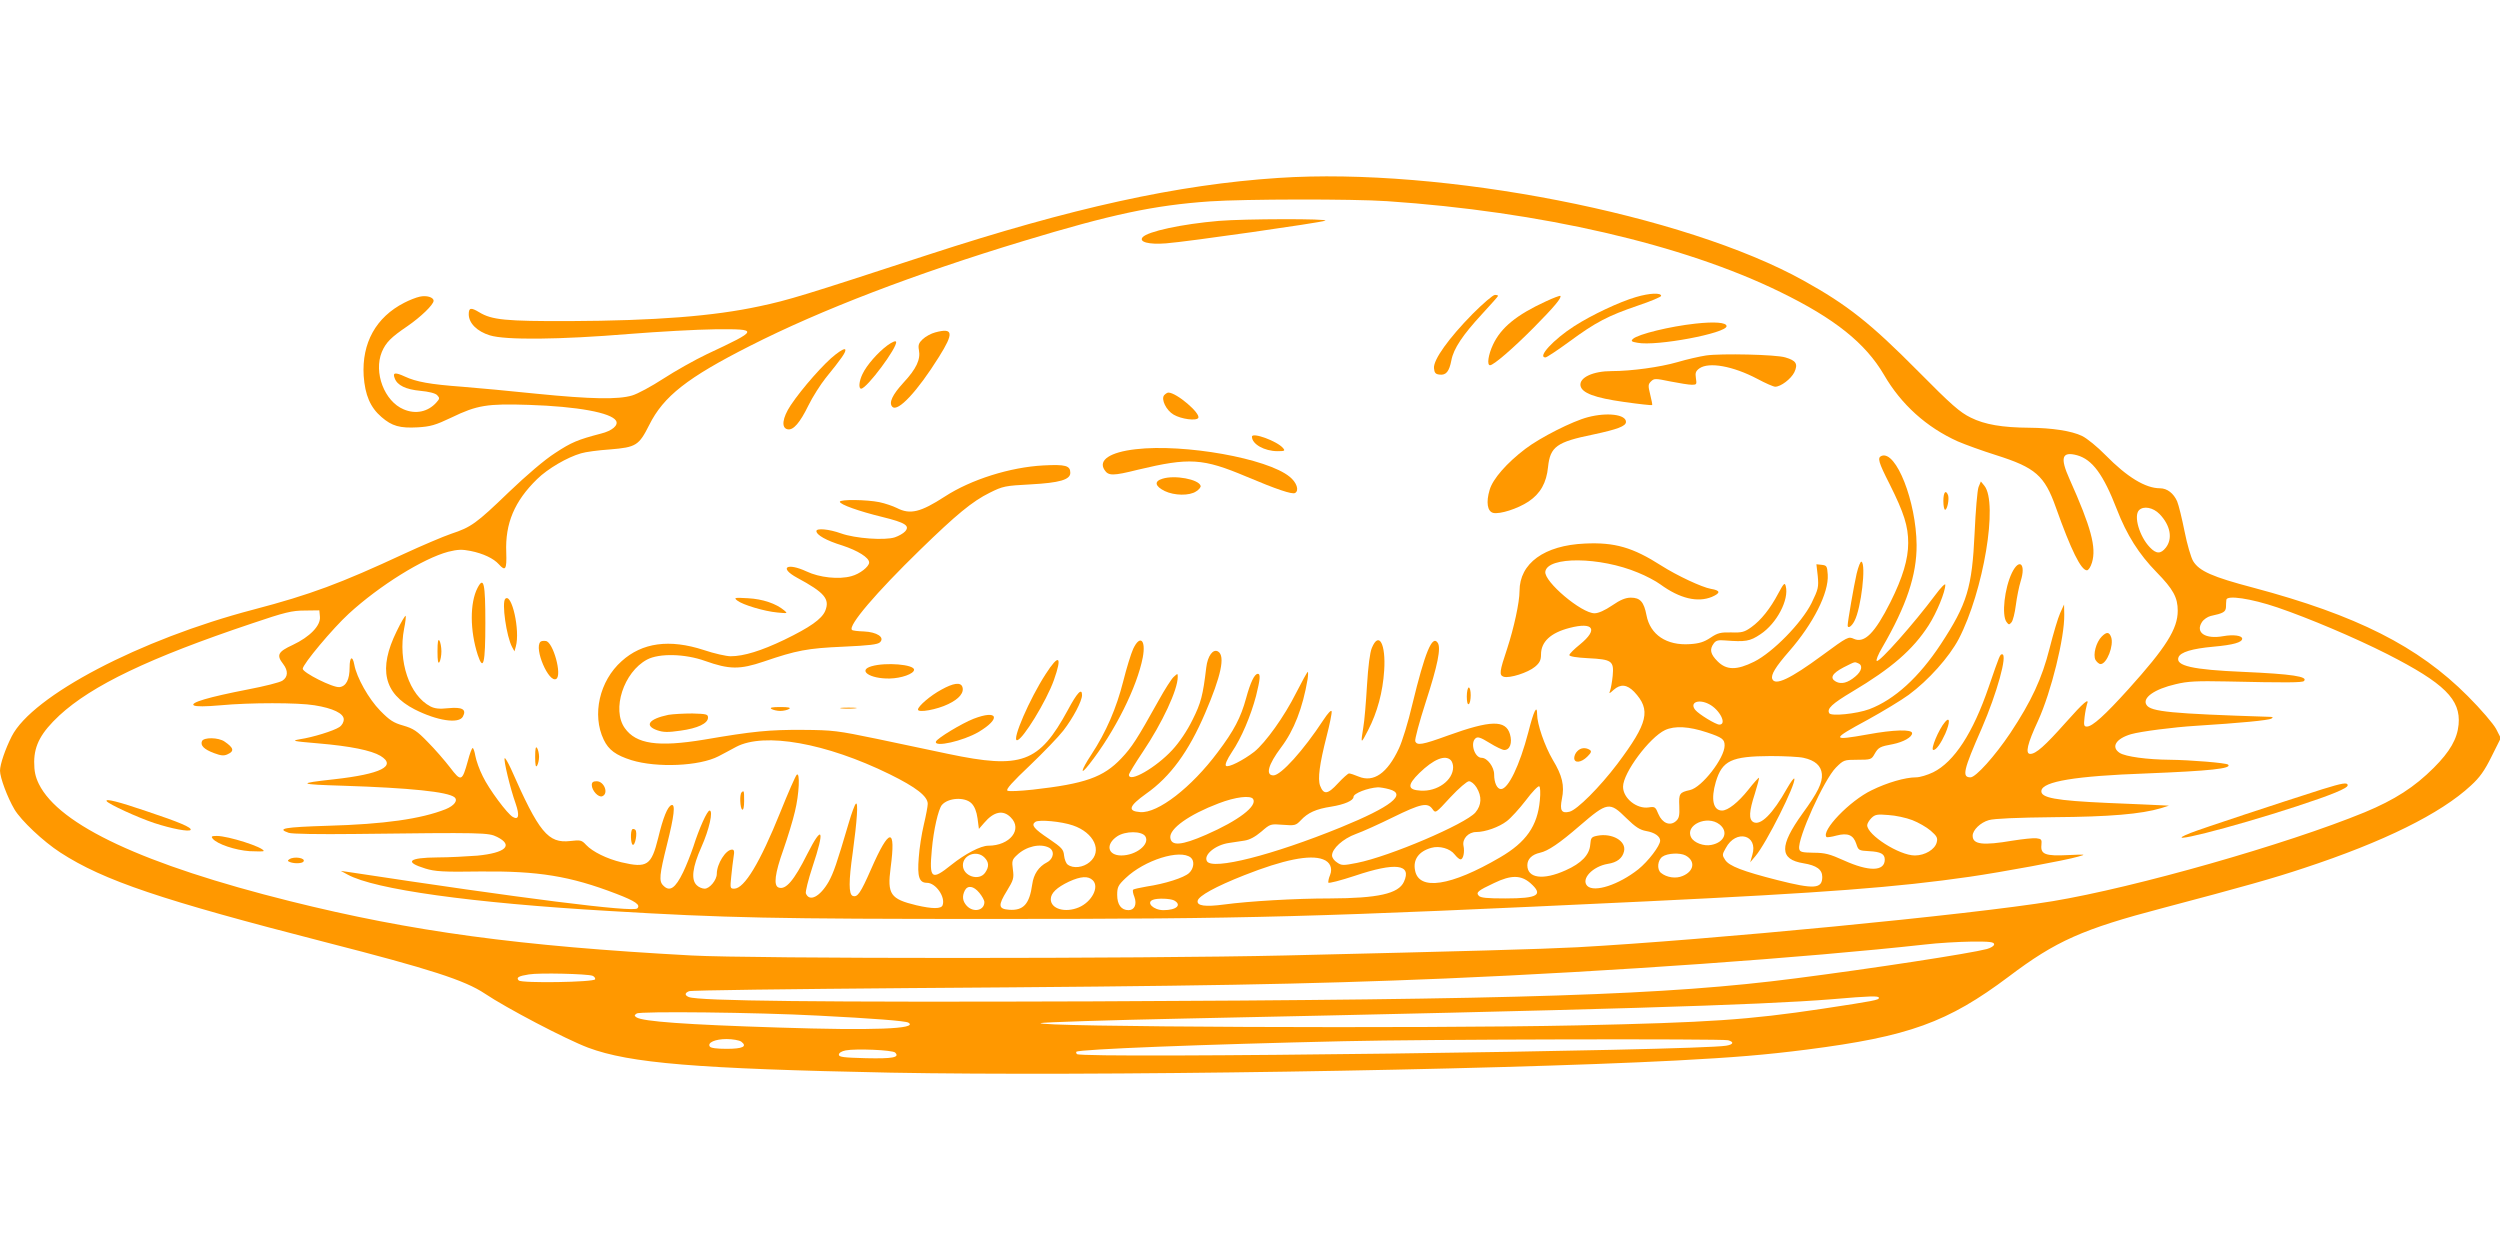 <?xml version="1.0" standalone="no"?>
<!DOCTYPE svg PUBLIC "-//W3C//DTD SVG 20010904//EN"
 "http://www.w3.org/TR/2001/REC-SVG-20010904/DTD/svg10.dtd">
<svg version="1.0" xmlns="http://www.w3.org/2000/svg"
 width="1280pt" height="640pt" viewBox="0 0 1280 640"
 preserveAspectRatio="xMidYMid meet">
<g transform="translate(0,640) scale(0.1,-0.1)"
fill="#ff9800" stroke="none">
<path d="M6545 5489 c-517 -34 -1056 -153 -1795 -394 -633 -207 -714 -232
-861 -263 -236 -51 -533 -74 -974 -76 -326 -1 -397 6 -461 45 -43 26 -54 24
-54 -10 0 -46 43 -88 108 -108 80 -25 360 -22 712 7 151 12 349 23 440 24 228
2 227 -2 -40 -127 -63 -30 -164 -87 -224 -126 -60 -39 -132 -78 -160 -86 -71
-21 -207 -19 -488 9 -134 14 -306 30 -383 36 -163 12 -234 25 -292 52 -50 23
-64 21 -52 -9 13 -36 57 -57 131 -64 43 -4 76 -12 86 -22 14 -15 14 -18 -4
-38 -43 -48 -106 -61 -167 -35 -99 41 -155 189 -112 294 21 49 47 75 131 132
67 46 134 110 134 130 0 18 -36 29 -71 21 -19 -4 -54 -18 -79 -31 -145 -74
-218 -206 -208 -374 7 -99 34 -162 91 -211 54 -47 95 -58 186 -53 65 4 90 11
172 50 132 64 184 72 397 65 249 -8 421 -40 446 -81 14 -23 -20 -52 -77 -66
-119 -31 -152 -45 -234 -99 -55 -35 -147 -114 -237 -200 -169 -163 -194 -180
-296 -214 -41 -14 -149 -60 -240 -102 -327 -152 -479 -209 -772 -286 -581
-152 -1132 -441 -1238 -649 -33 -65 -60 -144 -60 -176 0 -35 38 -137 74 -198
34 -57 147 -164 235 -221 222 -144 517 -243 1361 -460 534 -137 710 -194 812
-262 110 -74 415 -234 529 -277 214 -80 556 -108 1549 -128 1009 -19 3049 12
4020 62 301 16 458 29 670 56 523 67 722 139 1035 374 241 182 377 243 789
351 416 110 568 153 721 204 410 135 701 279 856 423 45 41 70 76 106 149 l47
94 -24 47 c-14 26 -77 100 -145 168 -254 255 -569 414 -1098 555 -209 55 -277
85 -308 136 -11 18 -31 86 -44 152 -13 65 -30 135 -38 154 -18 41 -51 67 -88
67 -74 0 -168 57 -279 170 -41 42 -95 86 -120 98 -54 26 -154 41 -270 42 -138
1 -228 16 -300 52 -55 27 -98 64 -270 238 -243 245 -360 338 -585 463 -609
339 -1849 582 -2690 526z m557 -119 c784 -53 1515 -221 2013 -465 279 -136
436 -262 531 -424 88 -152 218 -269 378 -341 37 -16 125 -48 195 -70 202 -64
249 -104 307 -268 78 -219 129 -322 159 -322 8 0 19 17 26 40 23 77 -4 179
-115 427 -50 111 -39 143 39 122 78 -22 134 -98 203 -276 51 -132 113 -230
204 -323 85 -87 108 -129 108 -197 0 -93 -60 -188 -252 -401 -121 -134 -185
-192 -213 -192 -15 0 -17 6 -12 48 3 26 9 55 12 65 15 38 -16 12 -110 -94
-105 -118 -151 -159 -180 -159 -27 0 -15 52 40 170 67 147 136 426 134 543
l-1 52 -20 -44 c-11 -24 -35 -105 -54 -180 -39 -155 -93 -271 -201 -434 -79
-118 -177 -227 -204 -227 -45 0 -37 36 58 252 77 178 133 378 104 378 -11 0
-12 -2 -68 -165 -81 -238 -178 -386 -285 -439 -29 -14 -68 -26 -88 -26 -55 0
-148 -27 -227 -66 -113 -54 -261 -209 -231 -240 3 -2 26 1 51 8 58 15 86 3
101 -42 11 -34 13 -35 66 -38 59 -3 80 -14 80 -43 0 -61 -80 -63 -210 -4 -71
32 -96 39 -155 39 -60 1 -70 4 -73 20 -10 52 127 355 188 416 39 39 42 40 110
40 68 0 72 1 88 30 19 33 27 38 94 50 54 11 98 36 98 56 0 21 -95 18 -226 -6
-190 -34 -190 -27 -1 75 78 43 172 100 209 127 102 75 208 194 257 287 127
245 202 696 131 784 l-18 22 -12 -29 c-6 -16 -15 -122 -20 -235 -13 -280 -38
-363 -173 -569 -112 -170 -237 -284 -366 -333 -65 -24 -195 -37 -205 -21 -14
23 14 49 118 111 200 119 310 214 391 340 41 64 85 171 85 207 0 9 -23 -14
-51 -52 -109 -146 -287 -347 -300 -338 -5 3 7 33 27 67 126 217 178 374 177
527 -2 223 -105 484 -179 456 -23 -9 -17 -31 41 -145 74 -148 95 -215 95 -301
0 -83 -28 -177 -91 -303 -80 -159 -133 -212 -187 -188 -28 13 -31 12 -163 -85
-163 -120 -241 -157 -255 -120 -8 21 17 62 86 141 124 142 204 300 198 393 -3
43 -5 47 -30 50 l-28 3 7 -61 c5 -56 3 -66 -32 -138 -51 -102 -198 -252 -294
-300 -89 -44 -141 -44 -187 2 -37 37 -42 61 -20 91 11 16 24 19 58 16 105 -8
127 -5 182 32 83 55 147 177 129 246 -5 20 -10 15 -38 -37 -41 -78 -89 -138
-138 -173 -35 -25 -48 -29 -103 -27 -54 1 -69 -2 -106 -27 -33 -22 -58 -30
-106 -33 -119 -8 -203 48 -222 148 -13 68 -32 90 -80 90 -27 0 -54 -11 -96
-40 -37 -25 -70 -40 -90 -40 -67 0 -259 162 -252 213 11 79 280 77 475 -5 40
-16 91 -43 114 -60 100 -73 191 -94 264 -64 46 20 44 33 -5 41 -46 8 -174 68
-254 119 -147 94 -239 120 -391 113 -208 -9 -335 -101 -335 -243 0 -58 -29
-190 -63 -294 -40 -119 -42 -137 -18 -145 30 -9 124 21 160 51 24 20 31 34 31
63 0 65 49 111 146 136 123 32 148 -7 54 -84 -30 -24 -55 -49 -55 -55 0 -7 37
-13 96 -16 122 -6 133 -14 126 -90 -3 -30 -9 -64 -13 -75 -7 -19 -5 -18 18 3
35 31 68 28 105 -10 87 -93 72 -158 -86 -369 -91 -120 -206 -235 -245 -245
-41 -10 -51 6 -39 66 14 68 2 119 -47 200 -41 70 -80 182 -80 233 0 52 -17 19
-45 -92 -45 -172 -103 -291 -140 -291 -20 0 -35 32 -35 75 0 38 -35 85 -64 85
-36 0 -60 76 -31 100 11 9 25 5 72 -24 32 -20 66 -36 75 -36 29 0 42 37 29 81
-22 74 -99 72 -318 -7 -132 -48 -158 -52 -167 -29 -3 9 21 99 54 201 61 188
79 277 61 303 -28 42 -65 -48 -130 -316 -21 -90 -52 -191 -69 -226 -59 -126
-129 -175 -206 -143 -21 9 -43 16 -49 16 -5 0 -31 -23 -57 -51 -52 -57 -73
-59 -91 -12 -13 35 -3 111 33 252 16 62 28 121 26 129 -2 9 -19 -9 -42 -44
-103 -157 -218 -284 -256 -284 -42 0 -27 55 39 143 66 87 111 202 136 350 3
20 3 37 1 37 -3 0 -30 -49 -60 -108 -60 -120 -156 -254 -214 -301 -57 -44
-134 -83 -145 -72 -6 6 5 32 30 70 49 72 97 186 124 288 21 85 24 113 9 113
-17 0 -38 -44 -60 -125 -27 -99 -62 -166 -145 -276 -135 -181 -307 -314 -397
-307 -67 5 -58 31 30 94 124 87 218 216 302 412 82 191 104 293 67 316 -26 16
-54 -22 -61 -82 -17 -143 -27 -181 -70 -267 -28 -57 -67 -115 -104 -155 -83
-90 -222 -170 -222 -127 0 6 32 59 71 117 100 149 179 318 179 384 0 19 0 19
-21 0 -11 -10 -45 -63 -76 -119 -112 -201 -138 -241 -192 -298 -92 -97 -186
-130 -453 -160 -65 -7 -124 -10 -130 -5 -9 6 26 45 115 129 70 67 147 147 171
178 51 66 96 152 96 182 0 39 -25 13 -73 -77 -147 -270 -236 -303 -612 -224
-82 17 -247 52 -365 77 -203 42 -224 45 -380 46 -172 1 -254 -7 -505 -50 -236
-39 -348 -23 -406 59 -68 95 -6 287 114 351 62 33 194 30 297 -7 124 -44 177
-45 301 -3 167 57 222 68 407 76 132 6 177 11 188 23 25 25 -16 52 -83 55 -30
1 -58 4 -61 8 -21 21 122 189 349 410 185 180 267 248 356 292 68 34 79 36
210 43 148 8 203 24 203 59 0 37 -24 44 -138 38 -170 -9 -370 -72 -504 -159
-125 -81 -178 -94 -246 -59 -20 10 -61 24 -90 30 -64 13 -202 15 -202 2 0 -14
99 -49 218 -78 118 -29 142 -45 116 -74 -9 -10 -32 -23 -52 -30 -51 -17 -204
-6 -276 20 -61 22 -126 28 -126 12 0 -20 51 -49 133 -74 79 -26 137 -62 137
-87 0 -21 -48 -59 -91 -70 -64 -18 -164 -7 -229 24 -101 47 -144 20 -49 -32
141 -76 169 -109 144 -170 -18 -42 -78 -84 -210 -148 -117 -56 -207 -84 -274
-84 -22 0 -85 14 -138 32 -175 57 -315 38 -420 -57 -114 -101 -153 -275 -92
-402 25 -53 63 -80 142 -105 130 -40 348 -31 446 20 20 10 60 32 90 48 144 76
460 20 786 -140 136 -67 195 -113 195 -152 0 -12 -9 -60 -20 -106 -11 -46 -23
-122 -26 -169 -8 -98 2 -129 42 -129 45 0 96 -73 80 -115 -7 -19 -52 -19 -134
0 -133 32 -150 56 -132 192 28 210 -6 208 -100 -7 -54 -123 -70 -146 -94 -137
-21 8 -21 75 0 222 22 162 29 262 16 250 -6 -5 -22 -49 -36 -97 -63 -214 -78
-256 -103 -302 -44 -77 -99 -106 -117 -60 -3 8 12 69 34 136 64 191 52 221
-27 65 -68 -136 -110 -185 -147 -171 -26 10 -19 71 25 194 22 63 49 151 59
195 22 89 27 206 9 188 -6 -6 -44 -92 -84 -192 -104 -258 -184 -391 -236 -391
-21 0 -21 3 -15 63 3 34 9 79 12 100 5 28 3 37 -8 37 -32 0 -78 -73 -78 -124
0 -32 -37 -76 -62 -76 -12 0 -30 7 -40 17 -31 28 -23 93 23 196 40 89 62 187
42 187 -12 0 -53 -90 -83 -185 -13 -38 -36 -97 -52 -130 -40 -83 -69 -103
-102 -69 -23 22 -20 54 19 210 37 147 44 209 23 202 -20 -7 -43 -64 -68 -168
-35 -141 -56 -156 -188 -125 -75 18 -148 54 -181 89 -23 25 -29 26 -81 20
-114 -13 -160 43 -304 370 -15 32 -29 57 -32 54 -7 -7 28 -154 56 -232 21 -61
16 -86 -14 -69 -28 15 -123 143 -154 208 -18 35 -34 82 -38 104 -4 23 -10 41
-14 41 -4 0 -15 -29 -24 -64 -30 -108 -35 -110 -92 -35 -27 35 -78 94 -114
130 -55 57 -74 69 -125 84 -50 14 -70 27 -118 76 -59 60 -121 170 -133 236 -9
49 -24 40 -24 -14 0 -63 -18 -97 -52 -101 -33 -4 -188 74 -188 94 0 23 154
207 236 282 157 144 381 283 509 317 49 12 70 13 115 4 64 -13 117 -38 144
-68 34 -38 41 -27 38 61 -6 148 42 262 158 375 55 54 155 112 225 132 22 7 89
16 149 20 133 11 147 20 200 125 73 147 196 243 516 405 364 185 845 369 1400
537 452 137 668 183 955 203 177 12 730 13 907 1z m3955 -1602 c56 -58 68
-126 32 -172 -26 -33 -49 -33 -82 2 -53 55 -84 161 -55 190 23 23 72 14 105
-20z m603 -478 c161 -55 395 -154 563 -239 292 -149 377 -232 365 -361 -7 -73
-44 -138 -127 -221 -99 -99 -200 -164 -354 -228 -399 -164 -1176 -385 -1597
-455 -416 -69 -1765 -199 -2435 -236 -195 -10 -562 -20 -1495 -42 -737 -17
-2732 -17 -3040 0 -883 48 -1430 122 -2055 278 -749 187 -1182 389 -1286 600
-18 37 -24 65 -24 114 1 86 36 150 129 237 167 154 461 295 986 471 168 57
205 66 270 66 l75 1 3 -32 c5 -46 -52 -104 -139 -145 -76 -35 -85 -52 -49 -98
26 -34 25 -66 -4 -85 -13 -9 -93 -29 -177 -45 -200 -39 -300 -68 -276 -82 12
-6 58 -6 137 1 150 14 396 14 480 0 95 -15 150 -42 150 -72 0 -15 -9 -31 -23
-40 -29 -19 -135 -52 -202 -62 -45 -8 -36 -10 93 -21 166 -14 273 -36 320 -64
85 -52 3 -93 -238 -120 -192 -21 -185 -26 48 -33 340 -11 535 -31 569 -59 19
-16 -1 -43 -45 -61 -126 -50 -315 -77 -605 -85 -221 -7 -263 -14 -199 -36 15
-6 159 -8 337 -6 662 8 686 7 730 -15 86 -43 44 -82 -102 -96 -54 -4 -145 -9
-203 -9 -148 -1 -173 -23 -62 -57 49 -15 90 -18 280 -15 298 3 460 -23 697
-114 99 -38 126 -57 108 -75 -21 -21 -590 51 -1483 187 l-35 5 35 -19 c138
-76 635 -145 1335 -186 601 -36 850 -41 1965 -41 1329 0 1640 9 3350 90 916
44 1282 72 1655 126 165 24 491 84 555 103 43 12 40 12 -51 8 -116 -6 -142 4
-137 51 3 29 0 32 -26 35 -15 2 -70 -4 -121 -12 -153 -26 -205 -20 -205 25 0
29 40 68 83 80 27 8 146 13 332 15 287 2 448 16 549 46 l41 13 -40 2 c-22 1
-146 7 -275 12 -265 12 -344 26 -338 63 7 47 174 75 538 88 325 13 439 25 418
45 -8 9 -197 24 -298 25 -117 1 -227 16 -257 35 -46 30 -20 73 58 96 49 14
218 36 334 43 222 14 371 28 385 37 11 6 7 9 -15 9 -497 16 -604 26 -625 61
-23 36 41 81 150 106 61 15 109 17 260 14 307 -7 388 -6 396 2 24 23 -60 36
-311 47 -260 11 -348 31 -331 75 10 26 69 44 179 54 101 9 147 22 147 41 0 16
-45 22 -96 13 -93 -17 -145 18 -110 72 9 14 29 27 44 31 66 14 77 21 79 45 0
13 1 30 2 38 2 25 125 7 261 -39z m-2146 -286 c25 -10 19 -40 -15 -68 -38 -32
-71 -41 -99 -26 -33 18 -20 42 39 73 62 31 55 29 75 21z m-764 -209 c55 -28
94 -105 53 -105 -18 0 -105 53 -123 75 -31 38 16 58 70 30z m-10 -145 c78 -26
90 -35 90 -67 0 -65 -117 -215 -177 -228 -54 -12 -58 -18 -55 -82 2 -48 -1
-63 -17 -77 -30 -27 -70 -11 -90 36 -15 37 -18 39 -50 34 -61 -9 -131 47 -131
106 0 71 135 252 215 290 50 23 122 19 215 -12z m494 -130 c60 -13 90 -41 94
-83 4 -44 -21 -95 -99 -202 -120 -167 -119 -235 5 -255 67 -11 96 -32 96 -70
0 -61 -41 -64 -230 -16 -177 45 -247 72 -267 103 -16 24 -16 28 3 61 52 98
167 68 136 -35 l-11 -38 27 32 c55 64 208 369 199 396 -2 6 -18 -16 -37 -49
-74 -132 -136 -193 -173 -173 -24 14 -22 54 8 146 13 42 23 79 21 81 -2 1 -27
-26 -55 -62 -51 -64 -104 -106 -134 -106 -46 0 -58 58 -32 147 33 109 79 131
280 132 72 0 148 -4 169 -9z m-1806 -12 c7 -7 12 -23 12 -36 0 -67 -81 -126
-167 -120 -67 4 -69 28 -6 90 73 71 132 95 161 66z m132 -140 c28 -46 26 -90
-6 -128 -51 -59 -439 -225 -606 -258 -71 -14 -79 -14 -102 2 -15 9 -26 25 -26
36 0 35 56 86 122 110 34 12 120 51 191 86 141 69 176 77 201 42 16 -23 16
-23 92 60 44 47 85 82 95 82 11 0 28 -14 39 -32z m324 -66 c-12 -131 -70 -214
-204 -292 -253 -148 -416 -172 -435 -66 -11 55 19 97 83 115 42 12 96 -3 120
-34 11 -14 24 -25 30 -25 14 0 22 38 15 70 -7 36 26 70 65 70 46 0 117 25 157
56 20 15 64 63 97 106 32 43 64 76 69 72 5 -3 7 -33 3 -72z m-771 57 c92 -25
11 -89 -248 -195 -351 -143 -656 -220 -685 -174 -20 32 42 84 112 94 21 3 56
9 79 12 27 4 55 19 87 46 46 40 47 40 111 35 61 -5 66 -3 91 23 36 39 78 58
156 70 68 11 114 31 114 50 0 18 73 46 125 49 11 0 37 -4 58 -10z m-697 -50
c22 -36 -74 -110 -241 -183 -126 -55 -178 -59 -183 -15 -5 46 95 118 248 176
86 33 163 42 176 22z m-1442 -22 c16 -16 26 -42 31 -77 l7 -54 27 31 c49 58
97 68 136 28 62 -61 -4 -145 -115 -145 -39 0 -119 -42 -189 -98 -102 -82 -114
-73 -100 78 9 102 33 205 51 228 32 38 118 43 152 9z m3353 -76 c47 -46 69
-60 102 -66 42 -7 71 -27 71 -49 0 -26 -61 -106 -112 -147 -100 -79 -225 -120
-261 -85 -34 35 27 100 105 113 47 7 75 29 83 64 13 53 -61 95 -137 80 -30 -6
-33 -10 -36 -46 -4 -52 -45 -95 -126 -131 -115 -52 -196 -41 -196 26 0 32 24
55 65 64 41 9 99 48 203 138 143 123 153 124 239 39z m1464 -10 c31 -12 73
-36 94 -54 32 -28 37 -37 31 -60 -9 -36 -60 -67 -112 -67 -80 0 -244 105 -244
155 0 8 10 25 21 36 19 19 30 21 88 16 36 -2 91 -14 122 -26z m-4298 -27 c109
-37 153 -132 86 -188 -33 -28 -84 -34 -112 -13 -9 6 -17 28 -19 47 -3 31 -11
40 -77 85 -78 52 -93 71 -70 87 19 13 134 2 192 -18z m3311 5 c47 -37 26 -92
-42 -105 -38 -8 -89 11 -103 38 -34 63 81 117 145 67z m-2940 -61 c25 -40 -47
-98 -123 -98 -70 0 -82 57 -21 98 42 28 126 28 144 0z m-493 -58 c30 -16 24
-57 -10 -75 -43 -22 -69 -61 -76 -113 -14 -101 -45 -135 -118 -130 -56 4 -58
22 -11 98 33 54 36 64 30 108 -6 44 -4 51 21 74 47 45 119 61 164 38z m-331
-50 c24 -24 25 -48 4 -78 -31 -45 -114 -18 -114 38 0 53 71 79 110 40z m1057
-1 c20 -17 16 -56 -9 -79 -26 -24 -123 -55 -217 -69 -35 -6 -66 -13 -69 -16
-4 -3 -1 -20 6 -37 14 -38 1 -68 -30 -68 -37 0 -58 28 -58 78 0 40 5 50 43 86
96 92 279 150 334 105z m2533 11 c52 -28 44 -81 -15 -105 -34 -15 -82 -8 -111
16 -22 18 -17 66 8 83 25 18 90 21 118 6z m-1856 -20 c36 -13 50 -45 36 -80
-7 -16 -10 -33 -9 -39 2 -5 63 11 136 35 208 70 293 60 251 -31 -28 -61 -133
-84 -378 -85 -178 0 -415 -14 -542 -31 -98 -13 -141 -7 -136 19 5 25 92 73
239 131 200 79 336 107 403 81z m-1179 -107 c35 -34 -5 -111 -72 -139 -69 -29
-143 -8 -143 42 0 31 30 60 93 90 61 28 99 30 122 7z m2240 -14 c69 -61 41
-79 -128 -79 -93 0 -127 3 -136 14 -15 17 -4 26 79 65 87 42 137 41 185 0z
m-2821 -50 c14 -17 26 -38 26 -48 0 -43 -56 -55 -90 -19 -22 24 -25 49 -10 79
15 28 45 23 74 -12z m997 -39 c42 -23 13 -50 -54 -50 -51 0 -91 39 -54 53 22
9 88 7 108 -3z m4199 -225 c0 -8 -16 -18 -37 -24 -87 -23 -582 -99 -978 -150
-663 -86 -1391 -109 -3600 -118 -1407 -5 -2015 2 -2068 22 -22 9 -22 21 1 30
9 5 519 11 1132 16 1490 10 2012 19 2740 49 848 36 1836 106 2455 174 66 8
173 14 238 15 96 1 117 -2 117 -14z m-7176 -161 c9 -4 15 -12 13 -18 -5 -15
-376 -21 -391 -6 -15 15 0 23 52 31 52 9 300 3 326 -7z m6586 -113 c0 -11 -20
-15 -290 -56 -381 -57 -575 -70 -1255 -85 -792 -17 -2800 -8 -2746 12 13 4
343 15 734 23 2115 44 2949 69 3317 99 199 17 240 18 240 7z m-5430 -91 c274
-14 448 -27 461 -36 53 -32 -178 -41 -666 -25 -477 15 -693 31 -726 52 -12 8
-12 11 1 20 18 12 610 6 930 -11z m-395 -133 c33 -25 8 -37 -75 -37 -49 0 -82
4 -86 12 -13 20 28 38 86 38 31 0 64 -6 75 -13z m5053 7 c32 -9 27 -22 -10
-28 -157 -26 -3300 -67 -3324 -43 -4 4 -5 9 -3 12 13 13 654 38 1369 54 413
10 1937 13 1968 5z m-4265 -63 c25 -25 -11 -32 -149 -29 -116 3 -139 6 -139
18 0 9 14 18 35 22 52 10 240 2 253 -11z"/>
<path d="M6240 5269 c-188 -16 -365 -54 -390 -84 -20 -24 32 -38 120 -31 108
8 791 106 815 116 26 11 -416 10 -545 -1z"/>
<path d="M8376 4879 c-83 -24 -226 -91 -316 -149 -106 -68 -191 -160 -147
-160 6 0 62 37 122 81 136 100 198 132 350 184 66 22 120 45 120 50 0 17 -58
15 -129 -6z"/>
<path d="M7540 4793 c-122 -124 -202 -235 -198 -278 2 -24 8 -31 29 -33 33 -4
49 16 60 73 11 60 59 131 157 237 45 49 82 90 82 93 0 3 -7 5 -16 5 -10 0 -61
-44 -114 -97z"/>
<path d="M7915 4857 c-150 -69 -230 -134 -271 -222 -24 -51 -32 -105 -15 -105
18 0 118 86 224 193 104 105 144 153 136 162 -3 2 -36 -10 -74 -28z"/>
<path d="M8680 4743 c-129 -14 -293 -54 -319 -78 -12 -11 -8 -15 23 -20 97
-19 456 49 456 85 0 19 -61 24 -160 13z"/>
<path d="M4788 4698 c-20 -5 -49 -21 -63 -34 -21 -20 -25 -30 -20 -57 9 -47
-13 -95 -79 -166 -57 -62 -77 -104 -57 -124 28 -28 128 79 238 255 78 124 74
151 -19 126z"/>
<path d="M4544 4632 c-49 -36 -107 -102 -128 -147 -18 -37 -21 -75 -7 -75 29
0 188 214 179 240 -2 7 -20 -1 -44 -18z"/>
<path d="M4278 4585 c-56 -42 -173 -175 -229 -259 -44 -66 -50 -118 -16 -124
29 -6 63 34 106 122 22 45 62 107 88 140 83 102 105 134 101 146 -2 7 -22 -3
-50 -25z"/>
<path d="M8735 4580 c-33 -5 -99 -20 -146 -34 -90 -26 -237 -46 -337 -46 -96
0 -166 -33 -160 -74 6 -38 73 -63 223 -84 77 -11 142 -18 144 -16 2 1 -3 26
-10 54 -11 45 -11 52 4 67 16 16 22 16 99 0 46 -9 95 -17 110 -17 25 0 26 2
21 34 -4 27 -1 36 18 50 49 34 172 12 297 -54 41 -22 82 -40 91 -40 29 0 81
40 98 74 20 43 9 60 -46 76 -47 15 -329 21 -406 10z"/>
<path d="M5960 4376 c-16 -21 11 -77 49 -99 39 -23 116 -33 126 -17 14 23
-111 130 -153 130 -5 0 -15 -6 -22 -14z"/>
<path d="M8130 4264 c-78 -20 -244 -104 -320 -162 -95 -72 -167 -154 -183
-210 -19 -63 -12 -110 18 -118 34 -8 125 21 181 58 61 41 92 96 100 177 11
104 44 128 230 166 126 27 169 43 169 65 0 38 -96 50 -195 24z"/>
<path d="M6410 4164 c0 -38 64 -74 131 -74 37 0 40 2 28 16 -29 35 -159 83
-159 58z"/>
<path d="M5815 4100 c-132 -15 -193 -56 -160 -106 20 -31 43 -31 171 1 264 63
332 59 555 -35 154 -65 236 -93 250 -84 22 13 8 54 -28 83 -114 94 -539 170
-788 141z"/>
<path d="M5952 3949 c-44 -13 -39 -38 11 -63 50 -24 127 -25 161 -2 15 9 26
23 23 29 -10 33 -132 56 -195 36z"/>
<path d="M9950 3835 c0 -25 4 -45 9 -45 11 0 22 55 15 75 -12 30 -24 14 -24
-30z"/>
<path d="M9506 3463 c-14 -61 -46 -246 -46 -265 0 -19 21 -5 35 23 34 64 60
289 36 303 -5 4 -16 -24 -25 -61z"/>
<path d="M10301 3467 c-38 -79 -53 -216 -28 -251 12 -16 14 -16 26 -2 7 8 17
47 22 87 5 39 16 95 25 124 28 88 -7 120 -45 42z"/>
<path d="M2445 3390 c-40 -77 -39 -219 1 -343 29 -87 39 -45 39 163 0 204 -8
241 -40 180z"/>
<path d="M2587 3334 c-19 -19 6 -193 35 -247 l12 -22 7 25 c23 81 -21 277 -54
244z"/>
<path d="M3775 3325 c28 -22 139 -55 205 -61 53 -5 54 -5 35 11 -42 35 -110
58 -185 62 -70 4 -74 3 -55 -12z"/>
<path d="M2031 3168 c-95 -193 -66 -319 92 -400 116 -59 227 -75 247 -37 20
37 -3 50 -75 43 -46 -5 -69 -2 -91 9 -108 56 -167 232 -135 398 7 33 10 63 8
66 -3 2 -24 -33 -46 -79z"/>
<path d="M10761 3141 c-29 -29 -46 -93 -32 -120 7 -11 18 -21 26 -21 32 0 69
96 54 138 -10 27 -23 28 -48 3z"/>
<path d="M2240 3065 c0 -49 3 -65 10 -55 5 8 10 33 10 55 0 22 -5 47 -10 55
-7 10 -10 -6 -10 -55z"/>
<path d="M2767 3114 c-34 -34 43 -213 81 -190 31 19 -16 189 -53 194 -12 2
-24 0 -28 -4z"/>
<path d="M5802 3078 c-11 -24 -34 -98 -51 -166 -35 -138 -87 -259 -163 -375
-54 -82 -61 -114 -11 -50 131 167 245 396 274 547 17 90 -14 118 -49 44z"/>
<path d="M7024 3083 c-10 -23 -19 -94 -25 -192 -5 -86 -13 -183 -19 -216 -14
-86 -13 -87 25 -13 47 91 75 195 82 305 9 136 -27 203 -63 116z"/>
<path d="M5354 2949 c-83 -128 -174 -339 -147 -339 28 0 151 201 189 308 44
124 26 137 -42 31z"/>
<path d="M4463 2989 c-74 -21 -10 -65 92 -63 59 1 125 24 125 45 0 27 -144 39
-217 18z"/>
<path d="M4820 2869 c-56 -30 -120 -85 -120 -102 0 -18 98 0 155 28 57 27 83
60 72 89 -9 24 -46 19 -107 -15z"/>
<path d="M7510 2834 c0 -27 4 -43 10 -39 6 3 10 24 10 46 0 21 -4 39 -10 39
-5 0 -10 -21 -10 -46z"/>
<path d="M3950 2770 c8 -5 29 -10 45 -10 17 0 37 5 45 10 11 7 -3 10 -45 10
-42 0 -56 -3 -45 -10z"/>
<path d="M4307 2773 c18 -2 50 -2 70 0 21 2 7 4 -32 4 -38 0 -55 -2 -38 -4z"/>
<path d="M3422 2740 c-100 -21 -125 -55 -57 -79 32 -11 56 -11 119 -2 88 12
141 37 141 67 0 17 -8 19 -80 21 -44 0 -99 -3 -123 -7z"/>
<path d="M4985 2720 c-61 -24 -187 -100 -193 -117 -10 -31 139 3 218 49 117
70 100 116 -25 68z"/>
<path d="M9959 2704 c-33 -38 -77 -144 -60 -144 15 0 39 35 61 84 25 58 24 89
-1 60z"/>
<path d="M2740 2525 c0 -42 3 -56 10 -45 5 8 10 29 10 45 0 17 -5 37 -10 45
-7 11 -10 -3 -10 -45z"/>
<path d="M8076 2554 c-9 -8 -16 -24 -16 -35 0 -28 36 -24 67 7 21 21 23 28 12
35 -21 13 -46 11 -63 -7z"/>
<path d="M3030 2381 c0 -29 34 -65 53 -58 35 13 11 77 -28 77 -18 0 -25 -5
-25 -19z"/>
<path d="M3797 2343 c-11 -10 -8 -81 3 -88 6 -4 10 13 10 44 0 52 -1 56 -13
44z"/>
<path d="M3237 2154 c-10 -11 -8 -72 2 -79 13 -8 26 64 14 76 -5 5 -12 6 -16
3z"/>
<path d="M1034 2605 c-9 -22 11 -42 62 -61 35 -13 50 -15 69 -6 36 16 32 33
-15 65 -31 22 -108 23 -116 2z"/>
<path d="M11890 2359 c-226 -72 -620 -202 -675 -224 -179 -71 207 26 545 137
177 58 260 92 260 107 0 17 -26 12 -130 -20z"/>
<path d="M546 2298 c10 -15 157 -83 244 -112 92 -30 179 -46 186 -35 7 12 -59
40 -221 94 -149 51 -218 68 -209 53z"/>
<path d="M1089 2106 c23 -28 116 -59 189 -64 39 -2 72 -2 72 1 0 19 -181 77
-240 77 -27 0 -30 -3 -21 -14z"/>
<path d="M1482 2001 c-11 -7 -10 -10 3 -15 24 -9 63 -7 69 3 12 18 -47 28 -72
12z"/>
</g>
</svg>
